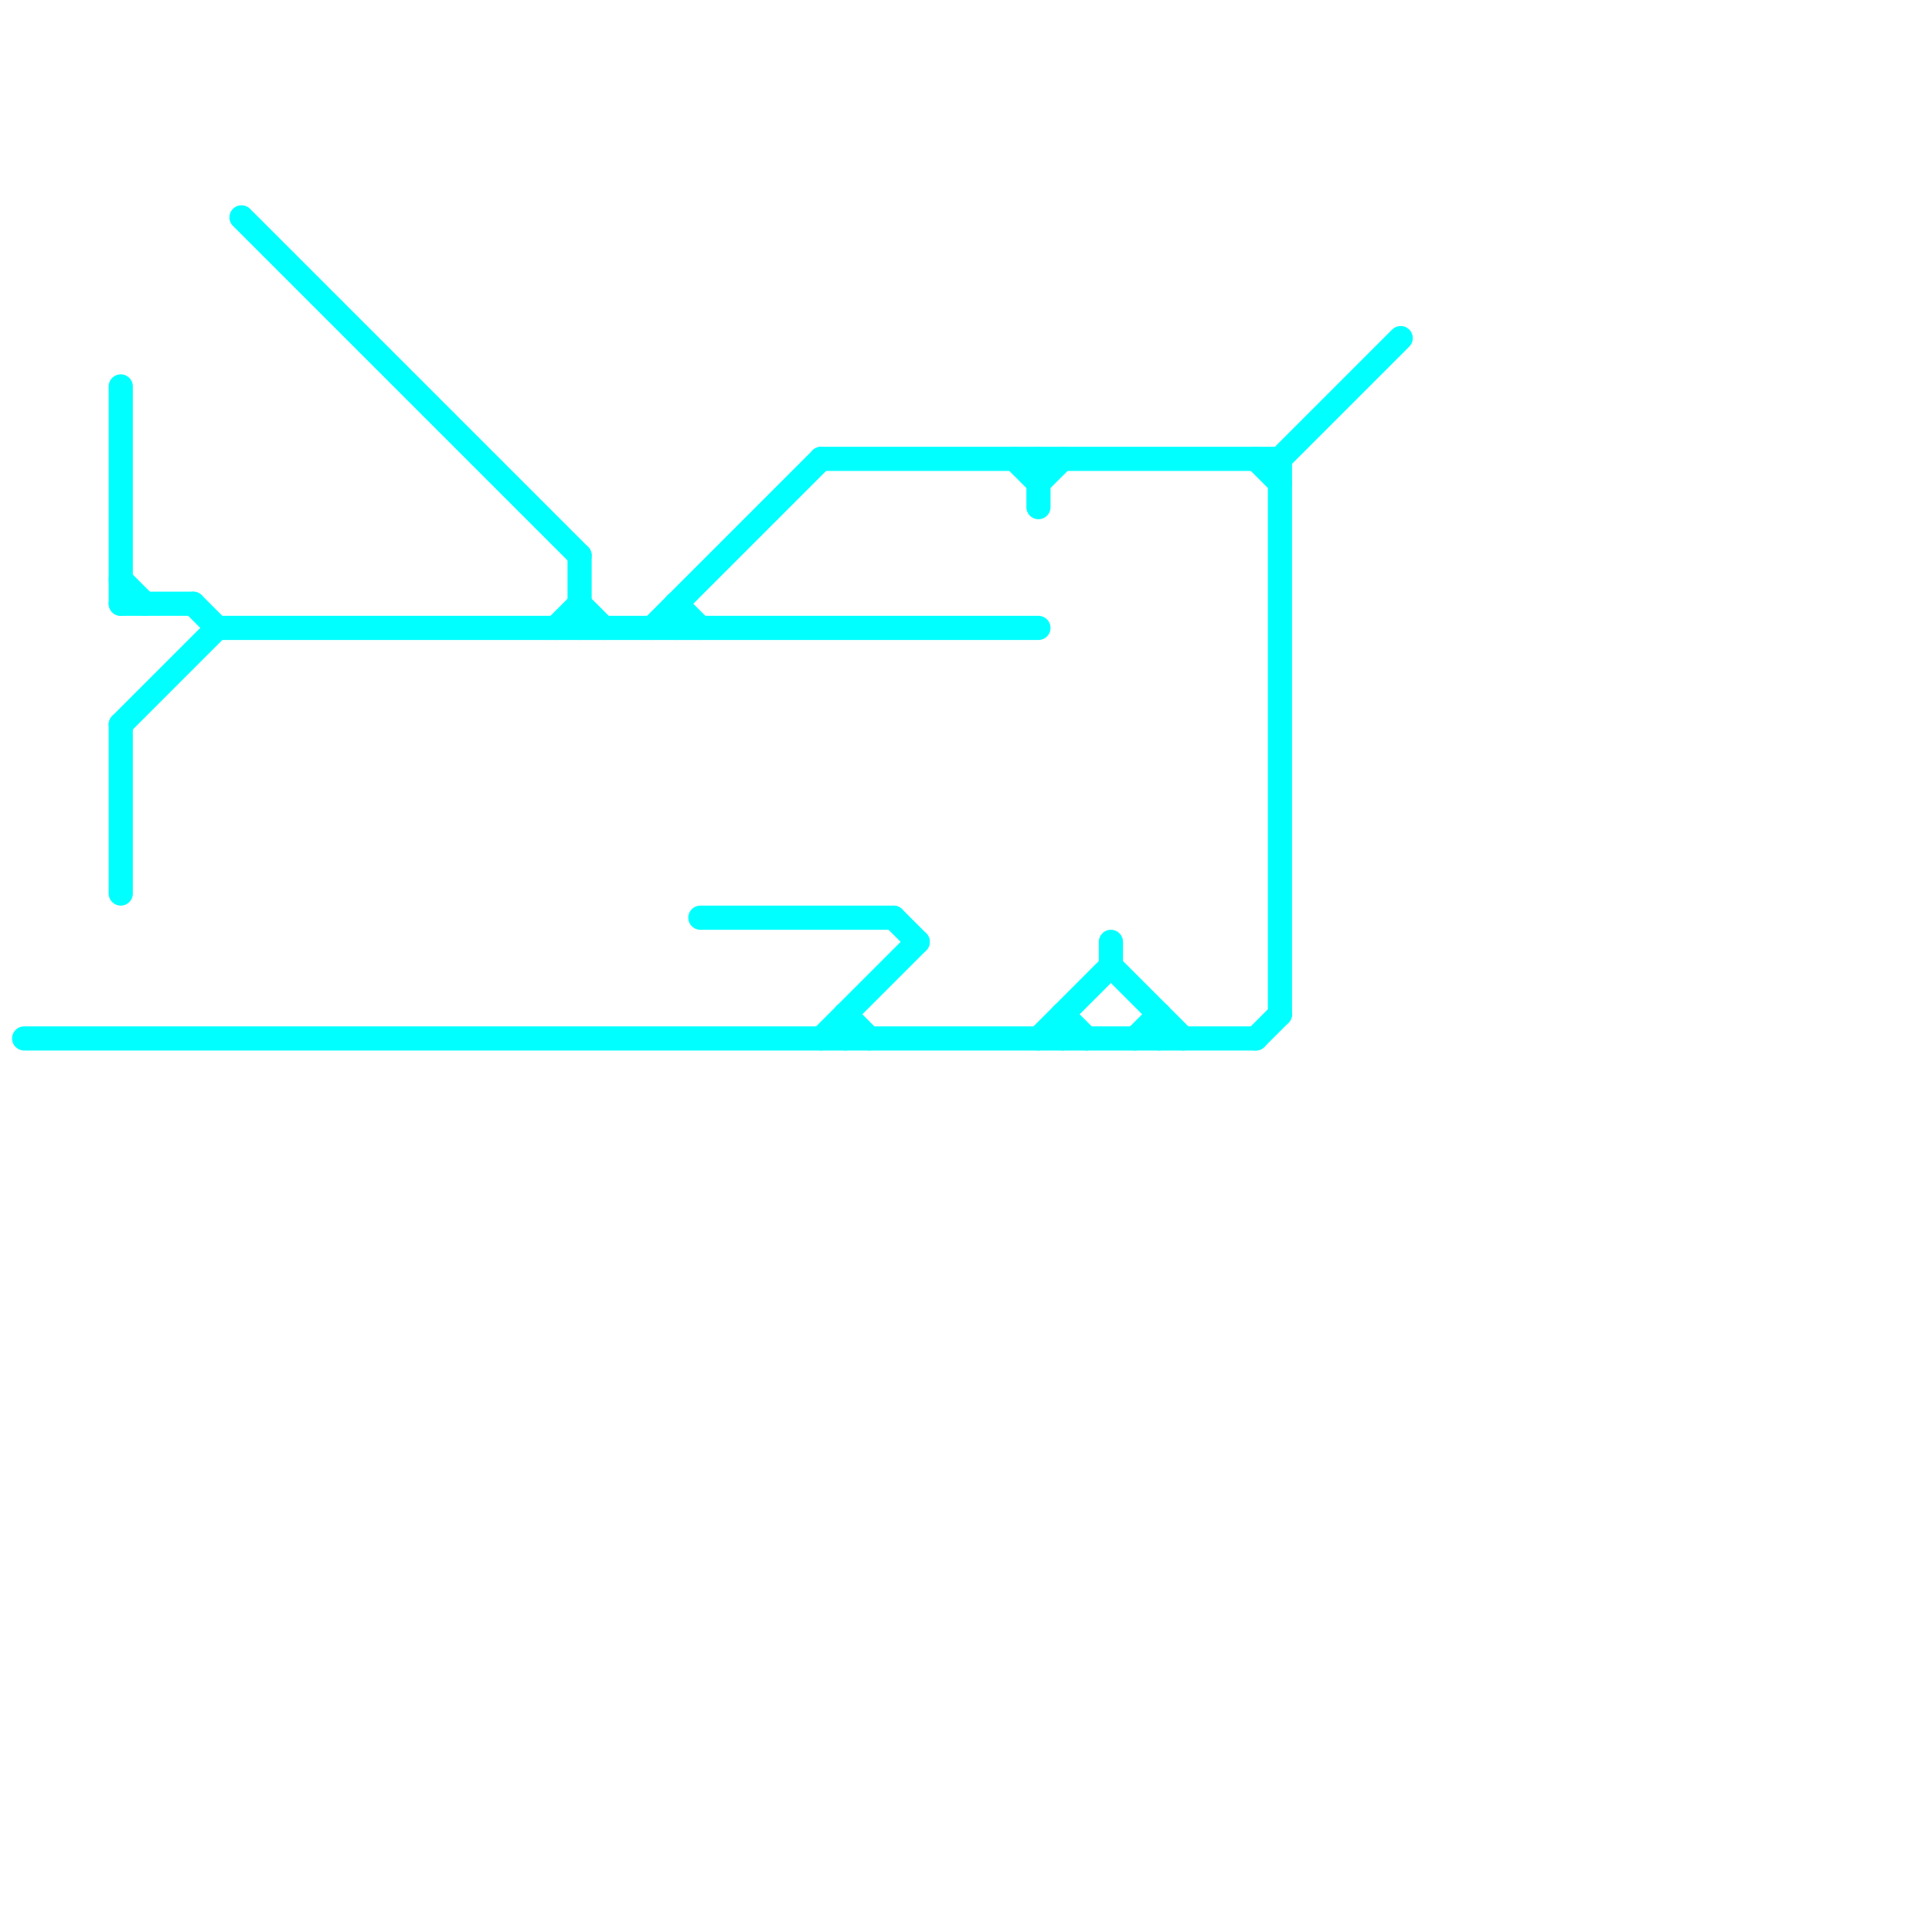 
<svg version="1.1" xmlns="http://www.w3.org/2000/svg" viewBox="0 0 80 80">
<style>text { font: 1px Helvetica; font-weight: 600; white-space: pre; dominant-baseline: central; } line { stroke-width: 1; fill: none; stroke-linecap: round; stroke-linejoin: round; } .c0 { stroke: #00ffff } .w1 { stroke-width: 1; }</style><defs><g id="wm-xf"><circle r="1.2" fill="#000"/><circle r="0.9" fill="#fff"/><circle r="0.6" fill="#000"/><circle r="0.3" fill="#fff"/></g><g id="wm"><circle r="0.6" fill="#000"/><circle r="0.3" fill="#fff"/></g></defs><line class="c0 " x1="37" y1="38" x2="38" y2="39"/><line class="c0 " x1="5" y1="24" x2="6" y2="25"/><line class="c0 " x1="43" y1="20" x2="44" y2="19"/><line class="c0 " x1="5" y1="30" x2="5" y2="37"/><line class="c0 " x1="46" y1="39" x2="46" y2="40"/><line class="c0 " x1="5" y1="25" x2="8" y2="25"/><line class="c0 " x1="35" y1="42" x2="35" y2="43"/><line class="c0 " x1="10" y1="9" x2="24" y2="23"/><line class="c0 " x1="5" y1="16" x2="5" y2="25"/><line class="c0 " x1="53" y1="19" x2="58" y2="14"/><line class="c0 " x1="34" y1="19" x2="53" y2="19"/><line class="c0 " x1="43" y1="43" x2="46" y2="40"/><line class="c0 " x1="28" y1="25" x2="29" y2="26"/><line class="c0 " x1="53" y1="19" x2="53" y2="42"/><line class="c0 " x1="29" y1="38" x2="37" y2="38"/><line class="c0 " x1="8" y1="25" x2="9" y2="26"/><line class="c0 " x1="44" y1="42" x2="44" y2="43"/><line class="c0 " x1="24" y1="23" x2="24" y2="26"/><line class="c0 " x1="47" y1="43" x2="48" y2="42"/><line class="c0 " x1="27" y1="26" x2="34" y2="19"/><line class="c0 " x1="28" y1="25" x2="28" y2="26"/><line class="c0 " x1="34" y1="43" x2="38" y2="39"/><line class="c0 " x1="52" y1="43" x2="53" y2="42"/><line class="c0 " x1="46" y1="40" x2="49" y2="43"/><line class="c0 " x1="24" y1="25" x2="25" y2="26"/><line class="c0 " x1="52" y1="19" x2="53" y2="20"/><line class="c0 " x1="43" y1="19" x2="43" y2="21"/><line class="c0 " x1="1" y1="43" x2="52" y2="43"/><line class="c0 " x1="9" y1="26" x2="43" y2="26"/><line class="c0 " x1="48" y1="42" x2="48" y2="43"/><line class="c0 " x1="42" y1="19" x2="43" y2="20"/><line class="c0 " x1="5" y1="30" x2="9" y2="26"/><line class="c0 " x1="35" y1="42" x2="36" y2="43"/><line class="c0 " x1="23" y1="26" x2="24" y2="25"/><line class="c0 " x1="44" y1="42" x2="45" y2="43"/>
</svg>
